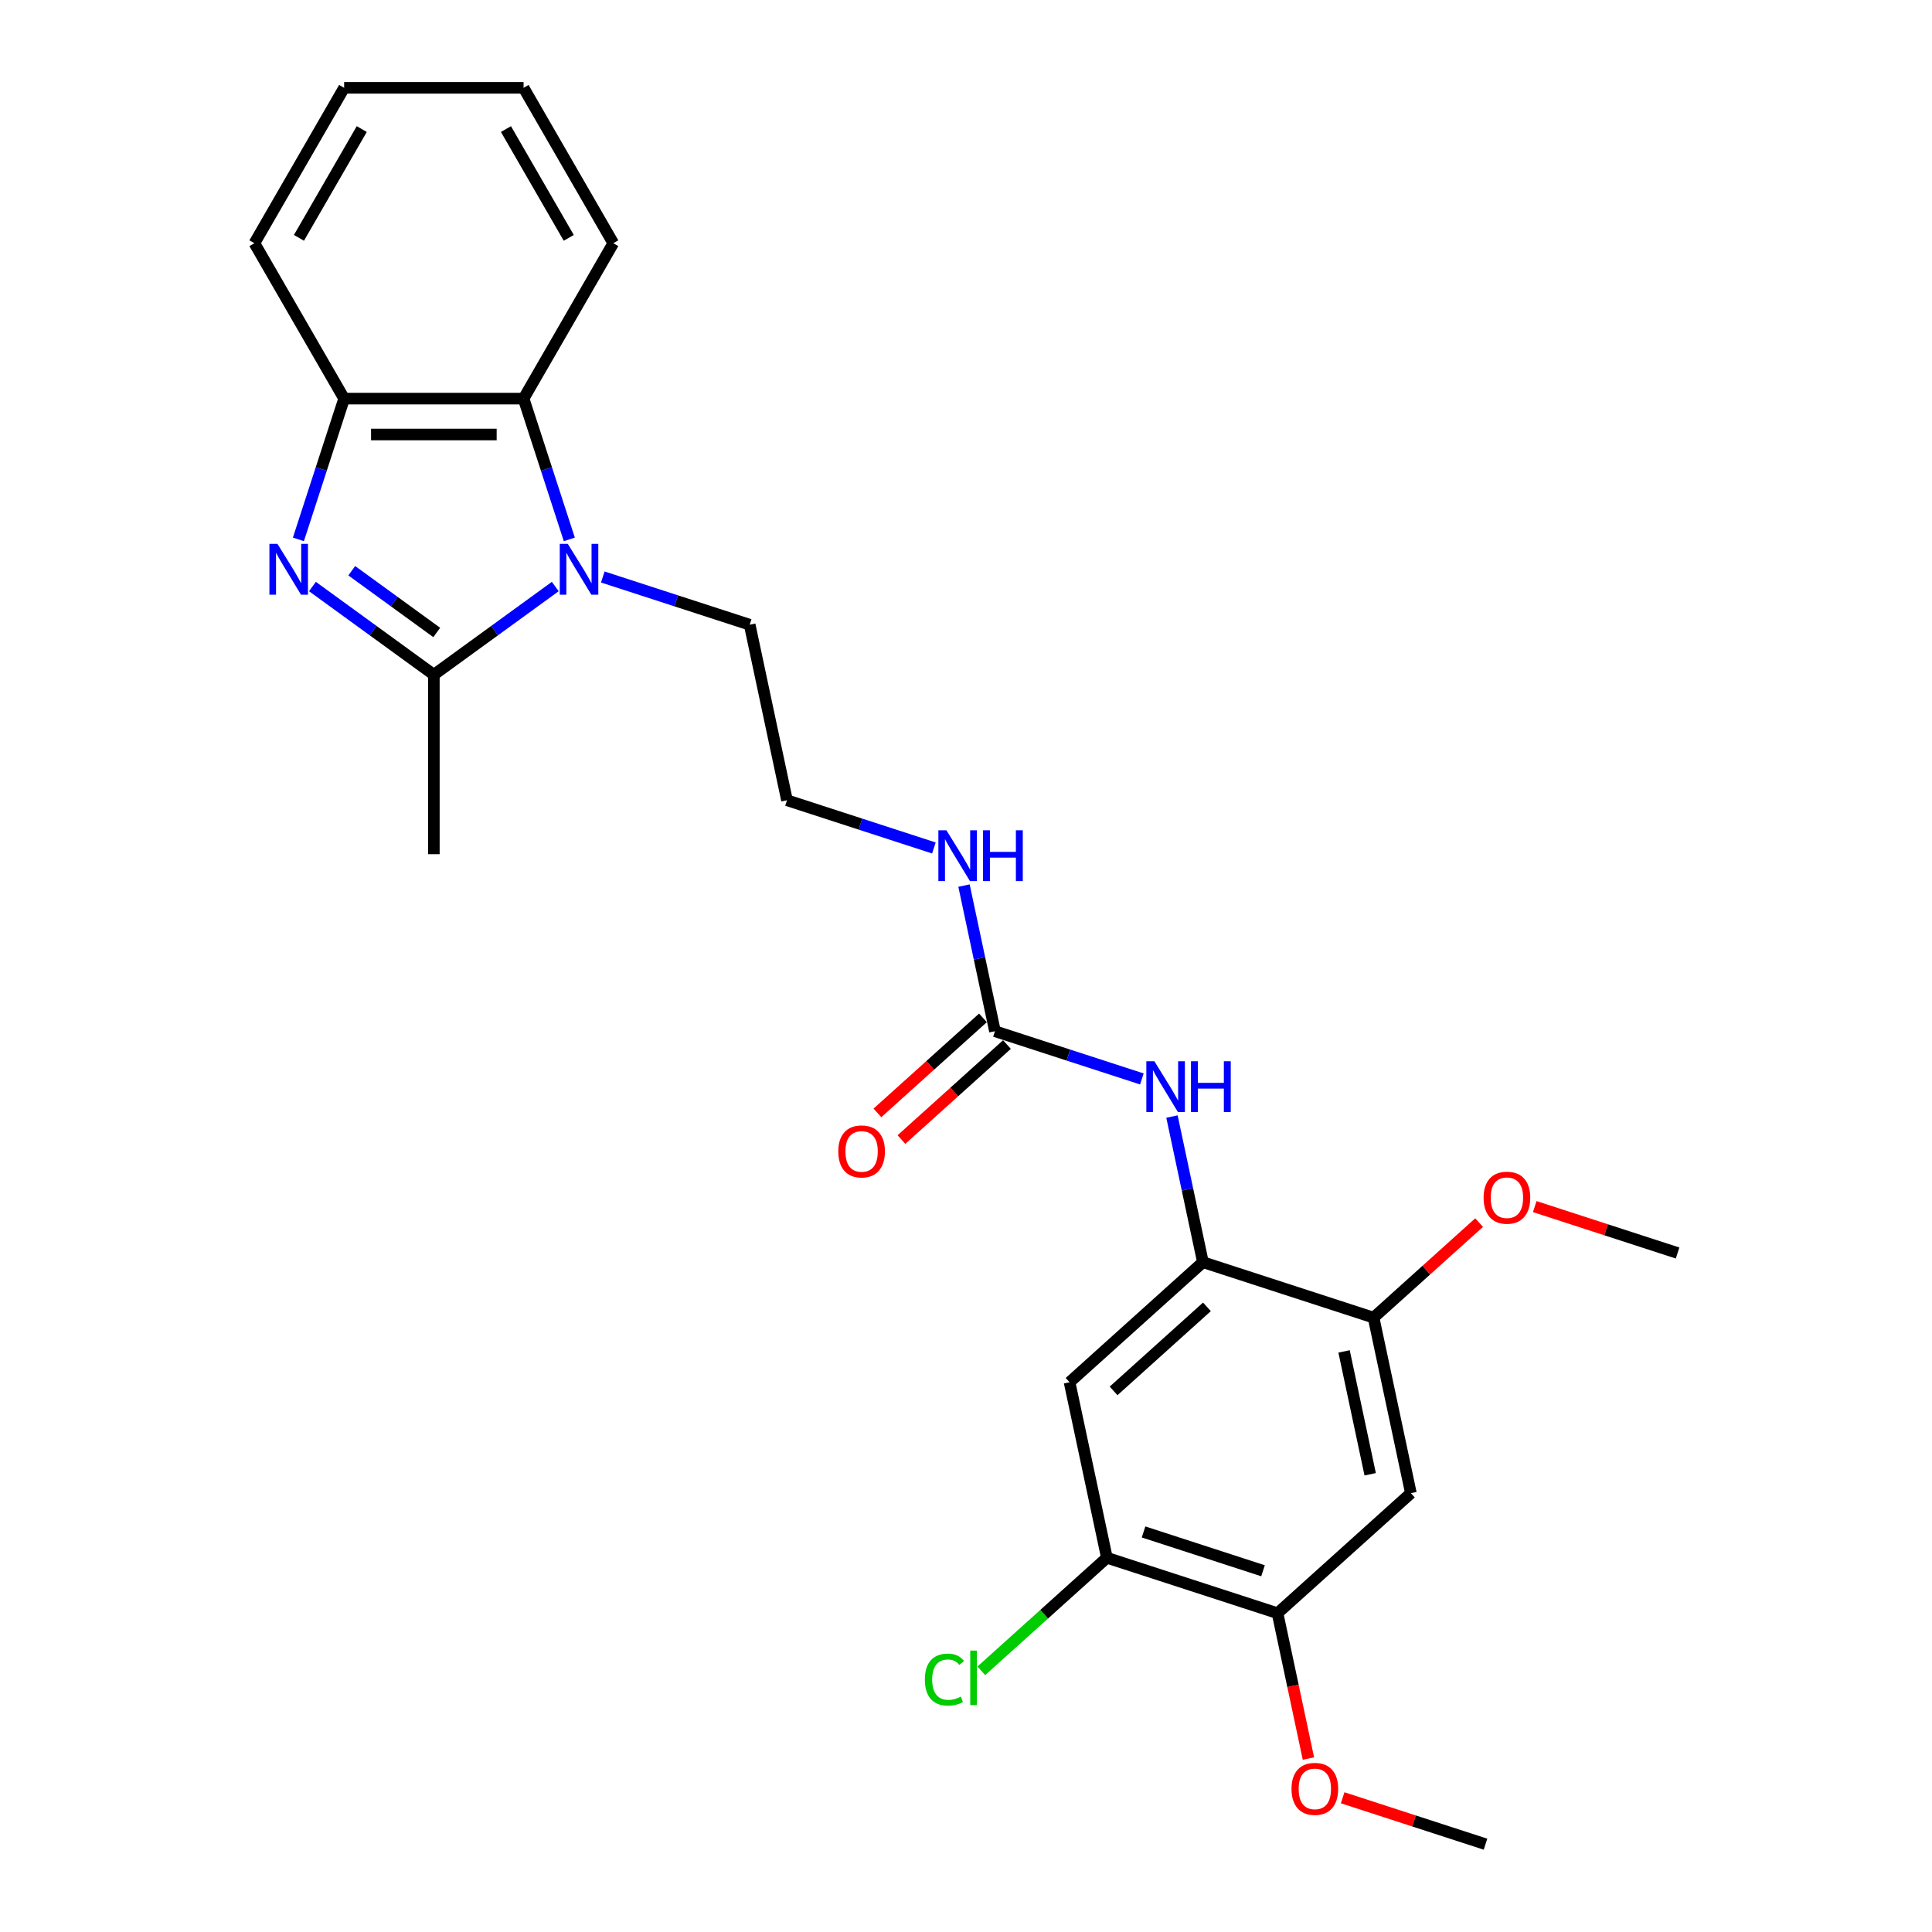 <?xml version='1.0' encoding='iso-8859-1'?>
<svg version='1.1' baseProfile='full'
              xmlns='http://www.w3.org/2000/svg'
                      xmlns:rdkit='http://www.rdkit.org/xml'
                      xmlns:xlink='http://www.w3.org/1999/xlink'
                  xml:space='preserve'
width='1000px' height='1000px' viewBox='0 0 1000 1000'>
<!-- END OF HEADER -->
<rect style='opacity:1.0;fill:#FFFFFF;stroke:none' width='1000' height='1000' x='0' y='0'> </rect>
<path class='bond-1' d='M 161.721,303.589 L 193.142,326.418' style='fill:none;fill-rule:evenodd;stroke:#0000FF;stroke-width:6px;stroke-linecap:butt;stroke-linejoin:miter;stroke-opacity:1' />
<path class='bond-1' d='M 193.142,326.418 L 224.563,349.247' style='fill:none;fill-rule:evenodd;stroke:#000000;stroke-width:6px;stroke-linecap:butt;stroke-linejoin:miter;stroke-opacity:1' />
<path class='bond-1' d='M 182.066,295.41 L 204.061,311.39' style='fill:none;fill-rule:evenodd;stroke:#0000FF;stroke-width:6px;stroke-linecap:butt;stroke-linejoin:miter;stroke-opacity:1' />
<path class='bond-1' d='M 204.061,311.39 L 226.055,327.37' style='fill:none;fill-rule:evenodd;stroke:#000000;stroke-width:6px;stroke-linecap:butt;stroke-linejoin:miter;stroke-opacity:1' />
<path class='bond-3' d='M 154.451,279.182 L 166.288,242.752' style='fill:none;fill-rule:evenodd;stroke:#0000FF;stroke-width:6px;stroke-linecap:butt;stroke-linejoin:miter;stroke-opacity:1' />
<path class='bond-3' d='M 166.288,242.752 L 178.125,206.323' style='fill:none;fill-rule:evenodd;stroke:#000000;stroke-width:6px;stroke-linecap:butt;stroke-linejoin:miter;stroke-opacity:1' />
<path class='bond-0' d='M 287.406,303.589 L 255.985,326.418' style='fill:none;fill-rule:evenodd;stroke:#0000FF;stroke-width:6px;stroke-linecap:butt;stroke-linejoin:miter;stroke-opacity:1' />
<path class='bond-0' d='M 255.985,326.418 L 224.563,349.247' style='fill:none;fill-rule:evenodd;stroke:#000000;stroke-width:6px;stroke-linecap:butt;stroke-linejoin:miter;stroke-opacity:1' />
<path class='bond-14' d='M 312,298.65 L 350.017,311.003' style='fill:none;fill-rule:evenodd;stroke:#0000FF;stroke-width:6px;stroke-linecap:butt;stroke-linejoin:miter;stroke-opacity:1' />
<path class='bond-14' d='M 350.017,311.003 L 388.035,323.356' style='fill:none;fill-rule:evenodd;stroke:#000000;stroke-width:6px;stroke-linecap:butt;stroke-linejoin:miter;stroke-opacity:1' />
<path class='bond-26' d='M 294.675,279.182 L 282.839,242.752' style='fill:none;fill-rule:evenodd;stroke:#0000FF;stroke-width:6px;stroke-linecap:butt;stroke-linejoin:miter;stroke-opacity:1' />
<path class='bond-26' d='M 282.839,242.752 L 271.002,206.323' style='fill:none;fill-rule:evenodd;stroke:#000000;stroke-width:6px;stroke-linecap:butt;stroke-linejoin:miter;stroke-opacity:1' />
<path class='bond-16' d='M 224.563,349.247 L 224.563,442.124' style='fill:none;fill-rule:evenodd;stroke:#000000;stroke-width:6px;stroke-linecap:butt;stroke-linejoin:miter;stroke-opacity:1' />
<path class='bond-2' d='M 271.002,206.323 L 178.125,206.323' style='fill:none;fill-rule:evenodd;stroke:#000000;stroke-width:6px;stroke-linecap:butt;stroke-linejoin:miter;stroke-opacity:1' />
<path class='bond-2' d='M 257.07,224.899 L 192.056,224.899' style='fill:none;fill-rule:evenodd;stroke:#000000;stroke-width:6px;stroke-linecap:butt;stroke-linejoin:miter;stroke-opacity:1' />
<path class='bond-20' d='M 271.002,206.323 L 317.441,125.889' style='fill:none;fill-rule:evenodd;stroke:#000000;stroke-width:6px;stroke-linecap:butt;stroke-linejoin:miter;stroke-opacity:1' />
<path class='bond-21' d='M 178.125,206.323 L 131.686,125.889' style='fill:none;fill-rule:evenodd;stroke:#000000;stroke-width:6px;stroke-linecap:butt;stroke-linejoin:miter;stroke-opacity:1' />
<path class='bond-4' d='M 622.629,653.301 L 614.618,615.614' style='fill:none;fill-rule:evenodd;stroke:#000000;stroke-width:6px;stroke-linecap:butt;stroke-linejoin:miter;stroke-opacity:1' />
<path class='bond-4' d='M 614.618,615.614 L 606.608,577.926' style='fill:none;fill-rule:evenodd;stroke:#0000FF;stroke-width:6px;stroke-linecap:butt;stroke-linejoin:miter;stroke-opacity:1' />
<path class='bond-6' d='M 622.629,653.301 L 553.608,715.448' style='fill:none;fill-rule:evenodd;stroke:#000000;stroke-width:6px;stroke-linecap:butt;stroke-linejoin:miter;stroke-opacity:1' />
<path class='bond-6' d='M 624.705,676.427 L 576.39,719.93' style='fill:none;fill-rule:evenodd;stroke:#000000;stroke-width:6px;stroke-linecap:butt;stroke-linejoin:miter;stroke-opacity:1' />
<path class='bond-9' d='M 622.629,653.301 L 710.961,682.002' style='fill:none;fill-rule:evenodd;stroke:#000000;stroke-width:6px;stroke-linecap:butt;stroke-linejoin:miter;stroke-opacity:1' />
<path class='bond-5' d='M 514.987,533.752 L 506.976,496.065' style='fill:none;fill-rule:evenodd;stroke:#000000;stroke-width:6px;stroke-linecap:butt;stroke-linejoin:miter;stroke-opacity:1' />
<path class='bond-5' d='M 506.976,496.065 L 498.966,458.378' style='fill:none;fill-rule:evenodd;stroke:#0000FF;stroke-width:6px;stroke-linecap:butt;stroke-linejoin:miter;stroke-opacity:1' />
<path class='bond-7' d='M 514.987,533.752 L 553.004,546.105' style='fill:none;fill-rule:evenodd;stroke:#000000;stroke-width:6px;stroke-linecap:butt;stroke-linejoin:miter;stroke-opacity:1' />
<path class='bond-7' d='M 553.004,546.105 L 591.022,558.457' style='fill:none;fill-rule:evenodd;stroke:#0000FF;stroke-width:6px;stroke-linecap:butt;stroke-linejoin:miter;stroke-opacity:1' />
<path class='bond-12' d='M 508.772,526.85 L 481.46,551.443' style='fill:none;fill-rule:evenodd;stroke:#000000;stroke-width:6px;stroke-linecap:butt;stroke-linejoin:miter;stroke-opacity:1' />
<path class='bond-12' d='M 481.46,551.443 L 454.147,576.035' style='fill:none;fill-rule:evenodd;stroke:#FF0000;stroke-width:6px;stroke-linecap:butt;stroke-linejoin:miter;stroke-opacity:1' />
<path class='bond-12' d='M 521.202,540.654 L 493.889,565.247' style='fill:none;fill-rule:evenodd;stroke:#000000;stroke-width:6px;stroke-linecap:butt;stroke-linejoin:miter;stroke-opacity:1' />
<path class='bond-12' d='M 493.889,565.247 L 466.576,589.839' style='fill:none;fill-rule:evenodd;stroke:#FF0000;stroke-width:6px;stroke-linecap:butt;stroke-linejoin:miter;stroke-opacity:1' />
<path class='bond-10' d='M 553.608,715.448 L 572.918,806.296' style='fill:none;fill-rule:evenodd;stroke:#000000;stroke-width:6px;stroke-linecap:butt;stroke-linejoin:miter;stroke-opacity:1' />
<path class='bond-8' d='M 730.271,772.85 L 710.961,682.002' style='fill:none;fill-rule:evenodd;stroke:#000000;stroke-width:6px;stroke-linecap:butt;stroke-linejoin:miter;stroke-opacity:1' />
<path class='bond-8' d='M 709.205,763.084 L 695.688,699.491' style='fill:none;fill-rule:evenodd;stroke:#000000;stroke-width:6px;stroke-linecap:butt;stroke-linejoin:miter;stroke-opacity:1' />
<path class='bond-11' d='M 730.271,772.85 L 661.25,834.997' style='fill:none;fill-rule:evenodd;stroke:#000000;stroke-width:6px;stroke-linecap:butt;stroke-linejoin:miter;stroke-opacity:1' />
<path class='bond-17' d='M 710.961,682.002 L 738.274,657.409' style='fill:none;fill-rule:evenodd;stroke:#000000;stroke-width:6px;stroke-linecap:butt;stroke-linejoin:miter;stroke-opacity:1' />
<path class='bond-17' d='M 738.274,657.409 L 765.586,632.817' style='fill:none;fill-rule:evenodd;stroke:#FF0000;stroke-width:6px;stroke-linecap:butt;stroke-linejoin:miter;stroke-opacity:1' />
<path class='bond-15' d='M 572.918,806.296 L 540.423,835.555' style='fill:none;fill-rule:evenodd;stroke:#000000;stroke-width:6px;stroke-linecap:butt;stroke-linejoin:miter;stroke-opacity:1' />
<path class='bond-15' d='M 540.423,835.555 L 507.927,864.814' style='fill:none;fill-rule:evenodd;stroke:#00CC00;stroke-width:6px;stroke-linecap:butt;stroke-linejoin:miter;stroke-opacity:1' />
<path class='bond-28' d='M 572.918,806.296 L 661.25,834.997' style='fill:none;fill-rule:evenodd;stroke:#000000;stroke-width:6px;stroke-linecap:butt;stroke-linejoin:miter;stroke-opacity:1' />
<path class='bond-28' d='M 591.908,792.935 L 653.74,813.025' style='fill:none;fill-rule:evenodd;stroke:#000000;stroke-width:6px;stroke-linecap:butt;stroke-linejoin:miter;stroke-opacity:1' />
<path class='bond-18' d='M 661.25,834.997 L 669.245,872.61' style='fill:none;fill-rule:evenodd;stroke:#000000;stroke-width:6px;stroke-linecap:butt;stroke-linejoin:miter;stroke-opacity:1' />
<path class='bond-18' d='M 669.245,872.61 L 677.24,910.223' style='fill:none;fill-rule:evenodd;stroke:#FF0000;stroke-width:6px;stroke-linecap:butt;stroke-linejoin:miter;stroke-opacity:1' />
<path class='bond-13' d='M 483.38,438.909 L 445.362,426.556' style='fill:none;fill-rule:evenodd;stroke:#0000FF;stroke-width:6px;stroke-linecap:butt;stroke-linejoin:miter;stroke-opacity:1' />
<path class='bond-13' d='M 445.362,426.556 L 407.345,414.204' style='fill:none;fill-rule:evenodd;stroke:#000000;stroke-width:6px;stroke-linecap:butt;stroke-linejoin:miter;stroke-opacity:1' />
<path class='bond-19' d='M 388.035,323.356 L 407.345,414.204' style='fill:none;fill-rule:evenodd;stroke:#000000;stroke-width:6px;stroke-linecap:butt;stroke-linejoin:miter;stroke-opacity:1' />
<path class='bond-22' d='M 794.378,624.532 L 831.346,636.544' style='fill:none;fill-rule:evenodd;stroke:#FF0000;stroke-width:6px;stroke-linecap:butt;stroke-linejoin:miter;stroke-opacity:1' />
<path class='bond-22' d='M 831.346,636.544 L 868.314,648.555' style='fill:none;fill-rule:evenodd;stroke:#000000;stroke-width:6px;stroke-linecap:butt;stroke-linejoin:miter;stroke-opacity:1' />
<path class='bond-23' d='M 694.956,930.522 L 731.924,942.534' style='fill:none;fill-rule:evenodd;stroke:#FF0000;stroke-width:6px;stroke-linecap:butt;stroke-linejoin:miter;stroke-opacity:1' />
<path class='bond-23' d='M 731.924,942.534 L 768.892,954.545' style='fill:none;fill-rule:evenodd;stroke:#000000;stroke-width:6px;stroke-linecap:butt;stroke-linejoin:miter;stroke-opacity:1' />
<path class='bond-27' d='M 317.441,125.889 L 271.002,45.455' style='fill:none;fill-rule:evenodd;stroke:#000000;stroke-width:6px;stroke-linecap:butt;stroke-linejoin:miter;stroke-opacity:1' />
<path class='bond-27' d='M 294.388,123.111 L 261.881,66.807' style='fill:none;fill-rule:evenodd;stroke:#000000;stroke-width:6px;stroke-linecap:butt;stroke-linejoin:miter;stroke-opacity:1' />
<path class='bond-25' d='M 131.686,125.889 L 178.125,45.455' style='fill:none;fill-rule:evenodd;stroke:#000000;stroke-width:6px;stroke-linecap:butt;stroke-linejoin:miter;stroke-opacity:1' />
<path class='bond-25' d='M 154.738,123.111 L 187.246,66.807' style='fill:none;fill-rule:evenodd;stroke:#000000;stroke-width:6px;stroke-linecap:butt;stroke-linejoin:miter;stroke-opacity:1' />
<path class='bond-24' d='M 271.002,45.455 L 178.125,45.455' style='fill:none;fill-rule:evenodd;stroke:#000000;stroke-width:6px;stroke-linecap:butt;stroke-linejoin:miter;stroke-opacity:1' />
<path  class='atom-0' d='M 143.61 281.503
L 152.229 295.435
Q 153.083 296.81, 154.458 299.299
Q 155.832 301.788, 155.907 301.937
L 155.907 281.503
L 159.399 281.503
L 159.399 307.806
L 155.795 307.806
L 146.545 292.574
Q 145.467 290.791, 144.316 288.748
Q 143.201 286.705, 142.867 286.073
L 142.867 307.806
L 139.449 307.806
L 139.449 281.503
L 143.61 281.503
' fill='#0000FF'/>
<path  class='atom-1' d='M 293.889 281.503
L 302.508 295.435
Q 303.362 296.81, 304.737 299.299
Q 306.111 301.788, 306.186 301.937
L 306.186 281.503
L 309.678 281.503
L 309.678 307.806
L 306.074 307.806
L 296.824 292.574
Q 295.746 290.791, 294.595 288.748
Q 293.48 286.705, 293.146 286.073
L 293.146 307.806
L 289.728 307.806
L 289.728 281.503
L 293.889 281.503
' fill='#0000FF'/>
<path  class='atom-8' d='M 597.505 549.302
L 606.124 563.233
Q 606.978 564.608, 608.353 567.097
Q 609.727 569.586, 609.802 569.735
L 609.802 549.302
L 613.294 549.302
L 613.294 575.604
L 609.69 575.604
L 600.44 560.373
Q 599.362 558.589, 598.211 556.546
Q 597.096 554.503, 596.762 553.871
L 596.762 575.604
L 593.344 575.604
L 593.344 549.302
L 597.505 549.302
' fill='#0000FF'/>
<path  class='atom-8' d='M 616.452 549.302
L 620.018 549.302
L 620.018 560.484
L 633.467 560.484
L 633.467 549.302
L 637.033 549.302
L 637.033 575.604
L 633.467 575.604
L 633.467 563.456
L 620.018 563.456
L 620.018 575.604
L 616.452 575.604
L 616.452 549.302
' fill='#0000FF'/>
<path  class='atom-13' d='M 433.892 595.974
Q 433.892 589.658, 437.012 586.129
Q 440.133 582.599, 445.966 582.599
Q 451.798 582.599, 454.919 586.129
Q 458.04 589.658, 458.04 595.974
Q 458.04 602.364, 454.882 606.005
Q 451.724 609.608, 445.966 609.608
Q 440.17 609.608, 437.012 606.005
Q 433.892 602.401, 433.892 595.974
M 445.966 606.636
Q 449.978 606.636, 452.133 603.961
Q 454.325 601.249, 454.325 595.974
Q 454.325 590.81, 452.133 588.209
Q 449.978 585.571, 445.966 585.571
Q 441.953 585.571, 439.761 588.172
Q 437.607 590.773, 437.607 595.974
Q 437.607 601.286, 439.761 603.961
Q 441.953 606.636, 445.966 606.636
' fill='#FF0000'/>
<path  class='atom-14' d='M 489.863 429.753
L 498.482 443.684
Q 499.336 445.059, 500.711 447.548
Q 502.085 450.037, 502.16 450.186
L 502.16 429.753
L 505.652 429.753
L 505.652 456.056
L 502.048 456.056
L 492.798 440.824
Q 491.72 439.041, 490.568 436.997
Q 489.454 434.954, 489.12 434.322
L 489.12 456.056
L 485.702 456.056
L 485.702 429.753
L 489.863 429.753
' fill='#0000FF'/>
<path  class='atom-14' d='M 508.81 429.753
L 512.376 429.753
L 512.376 440.935
L 525.825 440.935
L 525.825 429.753
L 529.391 429.753
L 529.391 456.056
L 525.825 456.056
L 525.825 443.907
L 512.376 443.907
L 512.376 456.056
L 508.81 456.056
L 508.81 429.753
' fill='#0000FF'/>
<path  class='atom-16' d='M 478.708 869.353
Q 478.708 862.815, 481.755 859.397
Q 484.838 855.942, 490.671 855.942
Q 496.095 855.942, 498.993 859.768
L 496.541 861.775
Q 494.423 858.988, 490.671 858.988
Q 486.696 858.988, 484.578 861.663
Q 482.498 864.301, 482.498 869.353
Q 482.498 874.555, 484.652 877.229
Q 486.844 879.904, 491.079 879.904
Q 493.977 879.904, 497.358 878.158
L 498.398 880.945
Q 497.024 881.836, 494.943 882.356
Q 492.863 882.876, 490.559 882.876
Q 484.838 882.876, 481.755 879.384
Q 478.708 875.892, 478.708 869.353
' fill='#00CC00'/>
<path  class='atom-16' d='M 502.188 854.344
L 505.606 854.344
L 505.606 882.542
L 502.188 882.542
L 502.188 854.344
' fill='#00CC00'/>
<path  class='atom-18' d='M 767.908 619.929
Q 767.908 613.613, 771.029 610.084
Q 774.15 606.554, 779.982 606.554
Q 785.815 606.554, 788.936 610.084
Q 792.056 613.613, 792.056 619.929
Q 792.056 626.319, 788.899 629.96
Q 785.741 633.563, 779.982 633.563
Q 774.187 633.563, 771.029 629.96
Q 767.908 626.356, 767.908 619.929
M 779.982 630.591
Q 783.995 630.591, 786.149 627.916
Q 788.341 625.204, 788.341 619.929
Q 788.341 614.765, 786.149 612.164
Q 783.995 609.526, 779.982 609.526
Q 775.97 609.526, 773.778 612.127
Q 771.623 614.728, 771.623 619.929
Q 771.623 625.241, 773.778 627.916
Q 775.97 630.591, 779.982 630.591
' fill='#FF0000'/>
<path  class='atom-19' d='M 668.486 925.919
Q 668.486 919.603, 671.607 916.074
Q 674.727 912.545, 680.56 912.545
Q 686.393 912.545, 689.514 916.074
Q 692.634 919.603, 692.634 925.919
Q 692.634 932.309, 689.476 935.95
Q 686.319 939.553, 680.56 939.553
Q 674.765 939.553, 671.607 935.95
Q 668.486 932.346, 668.486 925.919
M 680.56 936.581
Q 684.572 936.581, 686.727 933.906
Q 688.919 931.194, 688.919 925.919
Q 688.919 920.755, 686.727 918.154
Q 684.572 915.517, 680.56 915.517
Q 676.548 915.517, 674.356 918.117
Q 672.201 920.718, 672.201 925.919
Q 672.201 931.232, 674.356 933.906
Q 676.548 936.581, 680.56 936.581
' fill='#FF0000'/>
</svg>
